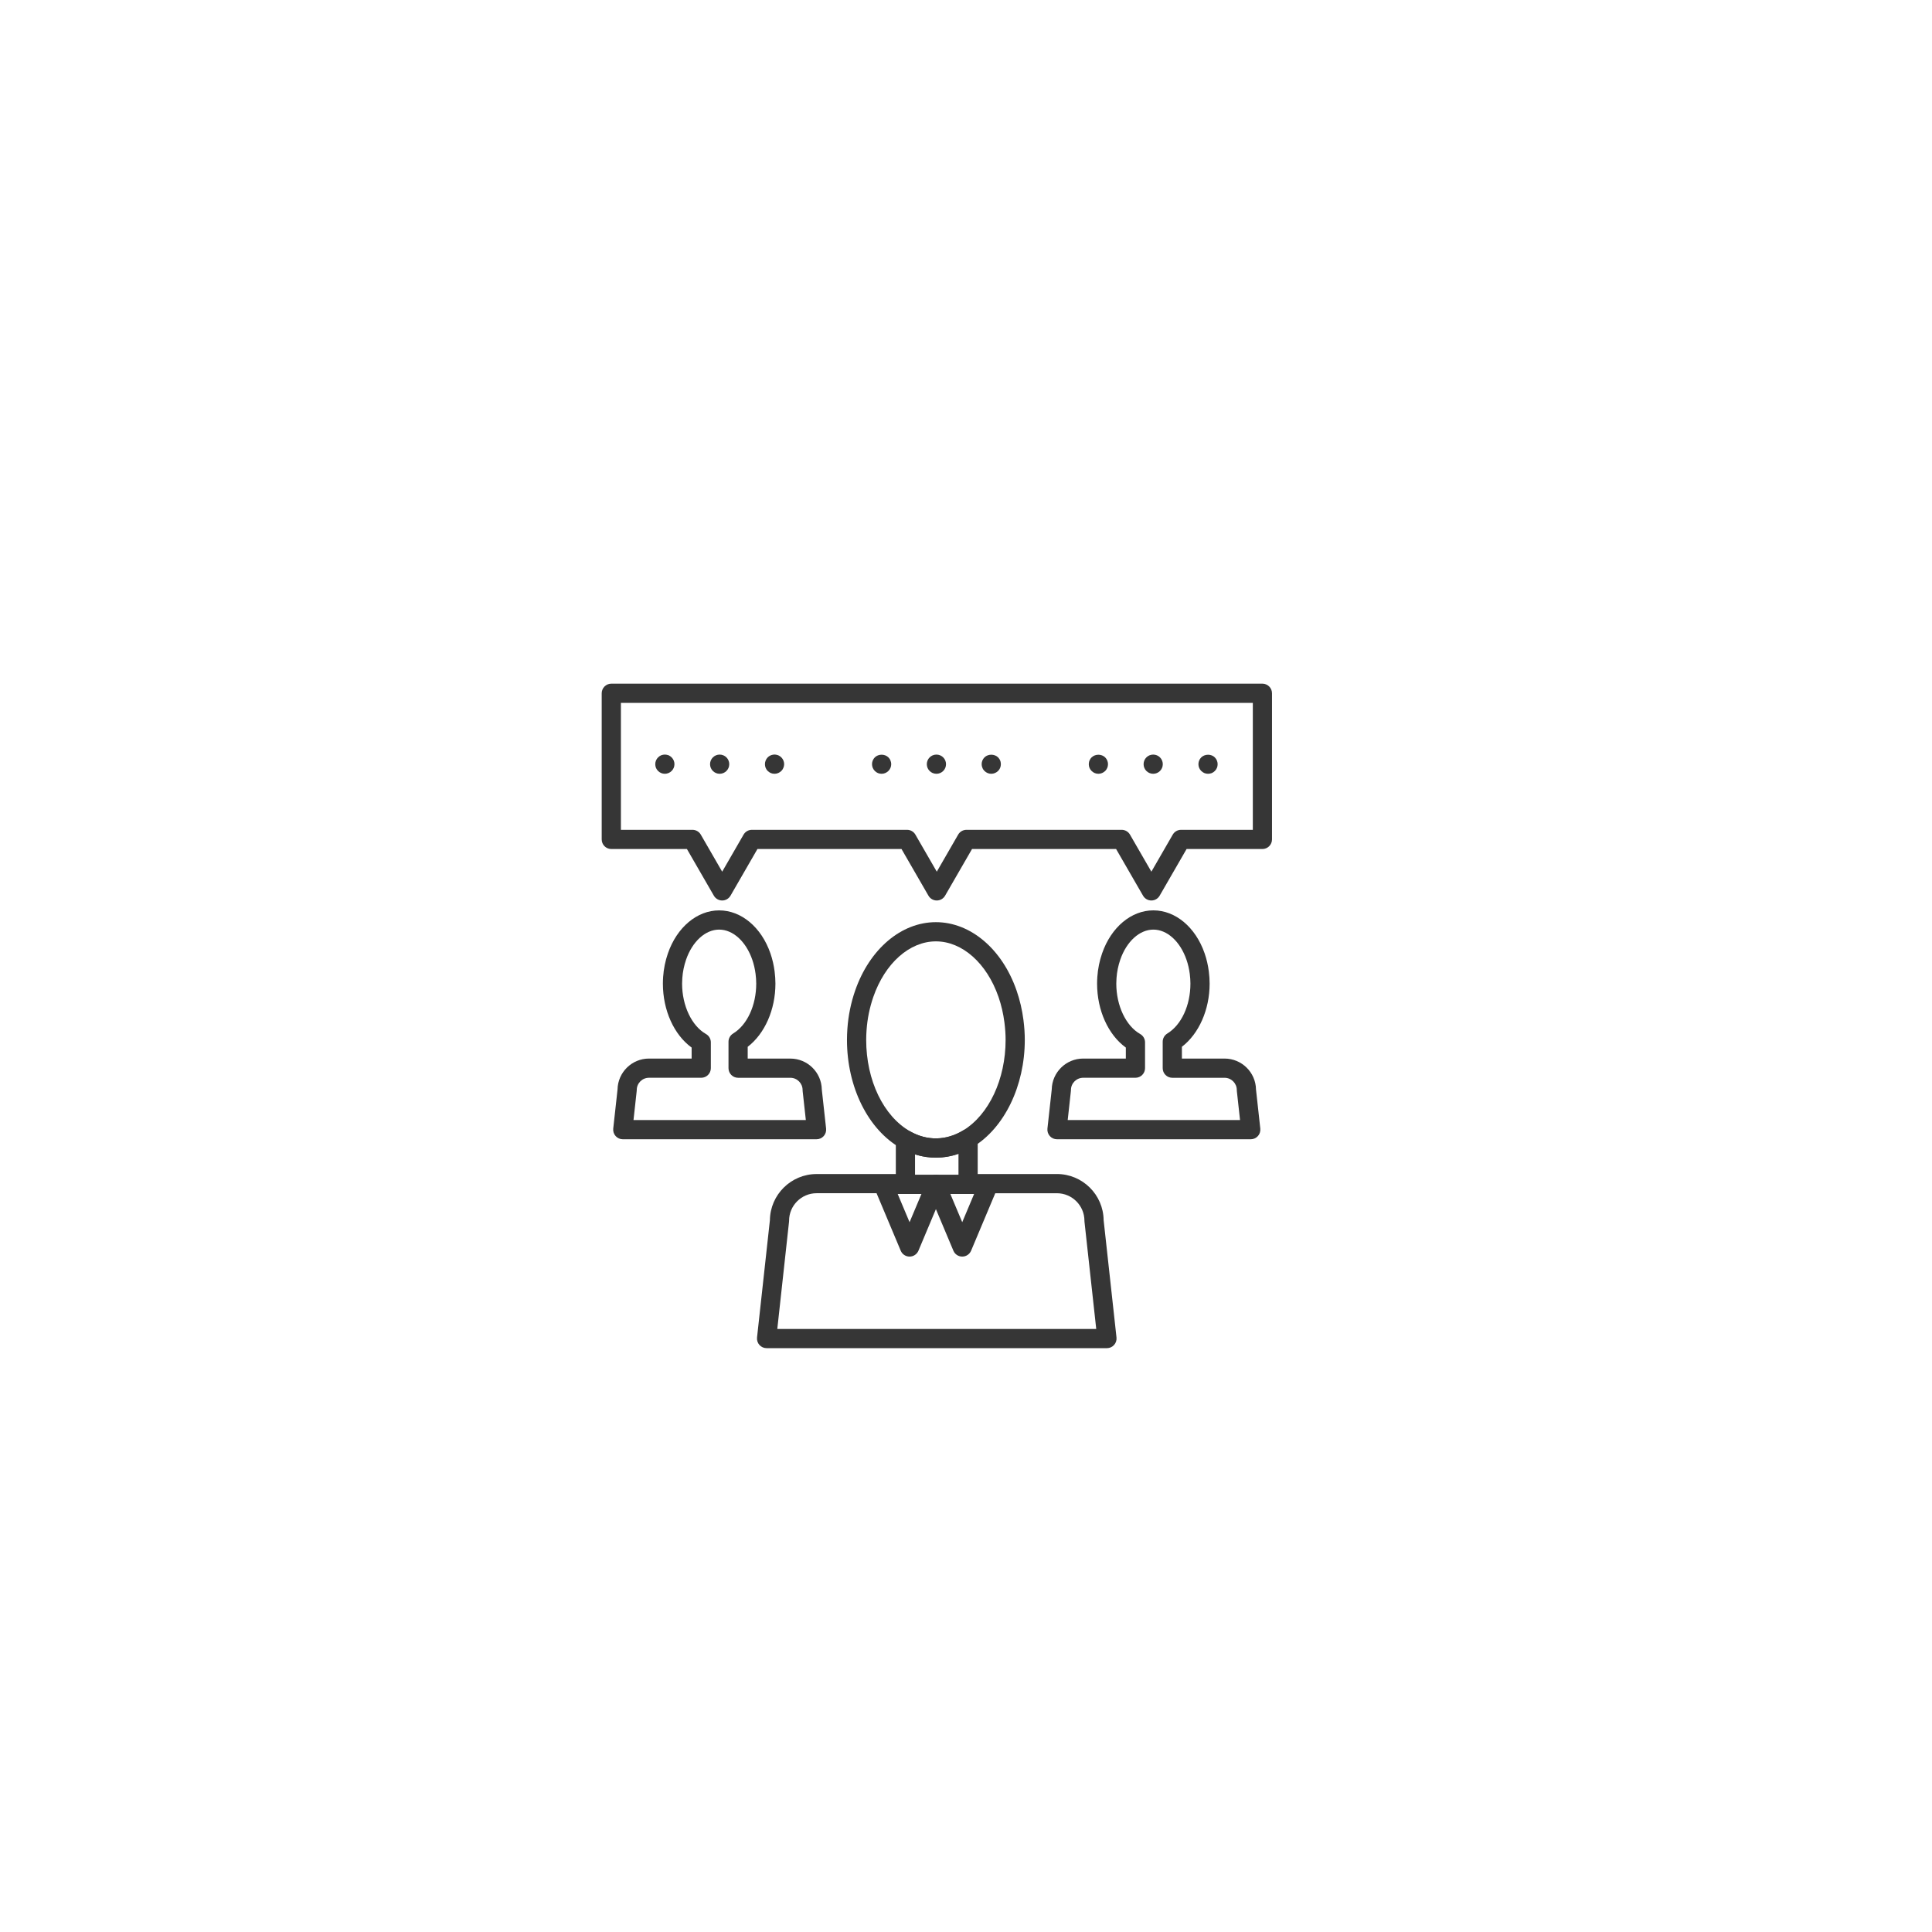<?xml version="1.0" encoding="utf-8"?>
<!-- Generator: Adobe Illustrator 26.4.1, SVG Export Plug-In . SVG Version: 6.00 Build 0)  -->
<svg version="1.1" id="Calque_1" xmlns="http://www.w3.org/2000/svg" xmlns:xlink="http://www.w3.org/1999/xlink" x="0px" y="0px"
	 viewBox="0 0 1000 1000" style="enable-background:new 0 0 1000 1000;" xml:space="preserve">
<style type="text/css">
	.st0{fill:#363636;}
</style>
<g>
	<g>
		<path class="st0" d="M572.96,697.8H396.78c-1.41,0-2.76-0.6-3.7-1.65c-0.94-1.05-1.39-2.46-1.24-3.86l6.66-60.72
			c0.16-13.2,10.94-23.89,24.18-23.89h41v-17.74c0-1.77,0.94-3.41,2.47-4.3c1.53-0.89,3.42-0.9,4.96-0.03
			c8.76,4.98,18.62,4.84,27.4-0.49c1.53-0.93,3.45-0.96,5.02-0.08c1.57,0.88,2.53,2.54,2.53,4.33v18.3h41
			c13.24,0,24.03,10.69,24.18,23.89l6.66,60.72c0.15,1.4-0.3,2.81-1.24,3.86C575.72,697.2,574.37,697.8,572.96,697.8z
			 M402.33,687.86h165.08l-6.08-55.46c-0.02-0.18-0.03-0.36-0.03-0.54c0-7.85-6.39-14.24-14.24-14.24h-45.98
			c-2.75,0-4.97-2.23-4.97-4.97v-15.44c-7.3,2.54-15.16,2.64-22.49,0.31v15.12c0,2.74-2.23,4.97-4.97,4.97h-45.98
			c-7.85,0-14.24,6.39-14.24,14.24c0,0.18-0.01,0.36-0.03,0.54L402.33,687.86z"/>
	</g>
	<g>
		<path class="st0" d="M470.79,650.41c-2,0-3.81-1.2-4.58-3.05l-13.63-32.42c-0.65-1.53-0.48-3.29,0.44-4.68
			c0.92-1.39,2.48-2.22,4.14-2.22h27.27c1.67,0,3.22,0.84,4.14,2.22c0.92,1.39,1.09,3.14,0.44,4.68l-13.63,32.42
			C474.59,649.21,472.79,650.41,470.79,650.41z M464.64,617.99l6.15,14.62l6.15-14.62H464.64z"/>
	</g>
	<g>
		<path class="st0" d="M498.05,650.41c-2,0-3.81-1.2-4.58-3.05l-13.63-32.42c-0.65-1.53-0.48-3.29,0.44-4.68
			c0.92-1.39,2.48-2.22,4.14-2.22h27.27c1.67,0,3.22,0.84,4.14,2.22c0.92,1.39,1.09,3.14,0.44,4.68l-13.63,32.42
			C501.86,649.21,500.05,650.41,498.05,650.41z M491.9,617.99l6.15,14.62l6.15-14.62H491.9z"/>
	</g>
	<g>
		<path class="st0" d="M484.42,599.2c-6.31,0-12.44-1.66-18.22-4.94c-16.89-9.59-27.81-31.57-27.81-56.01
			c0-1.94,0.08-3.85,0.21-5.74c0.47-6.77,1.82-13.41,4.01-19.73c7.46-21.55,23.87-35.47,41.8-35.47c17.95,0,34.36,13.93,41.8,35.47
			c1.67,4.84,2.86,9.94,3.53,15.18l0,0c0.47,3.65,0.69,7.01,0.69,10.29c0,23.76-10.51,45.5-26.78,55.37
			C497.58,597.32,491.1,599.2,484.42,599.2z M484.42,487.25c-13.63,0-26.35,11.3-32.4,28.78c-1.9,5.5-3.08,11.28-3.49,17.18
			c-0.12,1.66-0.19,3.34-0.19,5.04c0,20.91,8.94,39.5,22.77,47.36c8.76,4.98,18.62,4.84,27.4-0.49
			c13.36-8.11,21.99-26.51,21.99-46.87c0-2.85-0.2-5.81-0.61-9.03l0,0c-0.58-4.55-1.61-8.99-3.06-13.19
			C510.78,498.55,498.06,487.25,484.42,487.25z"/>
	</g>
	<g>
		<path class="st0" d="M647.39,589.68H547.09c-1.41,0-2.76-0.6-3.7-1.65c-0.94-1.05-1.39-2.46-1.24-3.86l2.23-20.28
			c0.16-8.84,7.4-15.98,16.27-15.98h22.08v-5.69c-9.12-6.62-14.88-19.25-14.88-33.11c0-1.18,0.05-2.36,0.13-3.52
			c0.29-4.16,1.12-8.25,2.47-12.14c4.68-13.52,15.09-22.25,26.53-22.25c11.44,0,21.86,8.73,26.53,22.25
			c1.03,2.97,1.76,6.12,2.17,9.34c0.28,2.23,0.42,4.3,0.42,6.32c0,13.5-5.55,25.97-14.35,32.7v6.1h22.08
			c8.88,0,16.12,7.14,16.27,15.98l2.23,20.28c0.15,1.4-0.3,2.81-1.24,3.86C650.15,589.08,648.8,589.68,647.39,589.68z
			 M552.64,579.74h89.2l-1.65-15.01c-0.02-0.18-0.03-0.36-0.03-0.54c0-3.49-2.84-6.33-6.33-6.33h-27.05c-2.75,0-4.97-2.23-4.97-4.97
			v-13.69c0-1.74,0.91-3.35,2.39-4.25c7.26-4.41,11.96-14.55,11.96-25.83c0-1.59-0.11-3.25-0.34-5.05c-0.33-2.55-0.9-5.02-1.71-7.35
			c-3.27-9.45-9.99-15.56-17.13-15.56c-7.13,0-13.86,6.11-17.13,15.56c-1.06,3.07-1.72,6.29-1.95,9.58
			c-0.06,0.93-0.11,1.87-0.11,2.82c0,11.4,4.97,21.89,12.36,26.08c1.56,0.88,2.52,2.53,2.52,4.32v13.36c0,2.74-2.23,4.97-4.97,4.97
			h-27.05c-3.49,0-6.33,2.84-6.33,6.33c0,0.18-0.01,0.36-0.03,0.54L552.64,579.74z M650.11,564.18h0.03H650.11z"/>
	</g>
	<g>
		<path class="st0" d="M422.65,589.68H322.35c-1.41,0-2.76-0.6-3.7-1.65c-0.94-1.05-1.39-2.46-1.24-3.86l2.23-20.28
			c0.16-8.84,7.4-15.98,16.27-15.98h22.08v-5.69c-9.12-6.62-14.88-19.25-14.88-33.11c0-1.19,0.05-2.36,0.13-3.52
			c0.29-4.16,1.12-8.24,2.47-12.13c4.68-13.52,15.09-22.25,26.53-22.25c11.44,0,21.86,8.73,26.53,22.25
			c1.03,2.97,1.76,6.12,2.17,9.34c0.28,2.23,0.42,4.3,0.42,6.32c0,13.5-5.55,25.97-14.35,32.7v6.1h22.08
			c8.88,0,16.12,7.14,16.27,15.98l2.23,20.28c0.15,1.4-0.3,2.81-1.24,3.86C425.41,589.08,424.06,589.68,422.65,589.68z
			 M327.9,579.74h89.2l-1.65-15.01c-0.02-0.18-0.03-0.36-0.03-0.54c0-3.49-2.84-6.33-6.33-6.33h-27.05c-2.75,0-4.97-2.23-4.97-4.97
			v-13.69c0-1.74,0.91-3.35,2.39-4.25c7.26-4.41,11.96-14.55,11.96-25.83c0-1.59-0.11-3.25-0.34-5.05c-0.33-2.55-0.9-5.02-1.71-7.35
			c-3.27-9.45-9.99-15.56-17.13-15.56c-7.13,0-13.86,6.11-17.13,15.56c-1.06,3.07-1.72,6.29-1.95,9.58
			c-0.07,0.94-0.11,1.87-0.11,2.82c0,11.4,4.97,21.89,12.36,26.08c1.56,0.88,2.52,2.53,2.52,4.32v13.36c0,2.74-2.23,4.97-4.97,4.97
			h-27.05c-3.49,0-6.33,2.84-6.33,6.33c0,0.18-0.01,0.36-0.03,0.54L327.9,579.74z M425.37,564.18h0.03H425.37z"/>
	</g>
	<g>
		<path class="st0" d="M595.94,466.09c-1.78,0-3.42-0.95-4.31-2.49l-13.94-24.15h-74.57l-13.94,24.15
			c-0.89,1.54-2.53,2.49-4.31,2.49c-1.78,0-3.42-0.95-4.31-2.49l-13.94-24.15h-74.57l-13.94,24.15c-0.89,1.54-2.53,2.49-4.31,2.49
			c-1.78,0-3.42-0.95-4.31-2.49l-13.94-24.15h-39.14c-2.75,0-4.97-2.23-4.97-4.97v-75.64c0-2.74,2.23-4.97,4.97-4.97h337.01
			c2.75,0,4.97,2.23,4.97,4.97v75.64c0,2.75-2.23,4.97-4.97,4.97h-39.24l-13.94,24.15C599.36,465.14,597.72,466.09,595.94,466.09z
			 M321.38,429.51h37.04c1.78,0,3.42,0.95,4.31,2.49l11.07,19.18L384.87,432c0.89-1.54,2.53-2.49,4.31-2.49h80.32
			c1.78,0,3.42,0.95,4.31,2.49l11.07,19.18L495.94,432c0.89-1.54,2.53-2.49,4.31-2.49h80.32c1.78,0,3.42,0.95,4.31,2.49l11.07,19.18
			L607.01,432c0.89-1.54,2.53-2.49,4.31-2.49h37.14v-65.7H321.38V429.51z"/>
	</g>
	<g>
		<g>
			<path class="st0" d="M344.12,400.51c-1.33,0-2.58-0.53-3.51-1.46c-0.46-0.46-0.83-0.99-1.09-1.62c-0.23-0.6-0.36-1.22-0.36-1.89
				c0-1.33,0.53-2.59,1.46-3.52c0.23-0.23,0.5-0.43,0.76-0.63c0.27-0.16,0.56-0.33,0.86-0.47c0.3-0.1,0.6-0.2,0.93-0.26
				c0.63-0.13,1.29-0.13,1.92,0c0.33,0.06,0.63,0.16,0.96,0.26c0.3,0.13,0.56,0.3,0.83,0.47c0.3,0.2,0.53,0.4,0.76,0.63
				c0.93,0.93,1.46,2.19,1.46,3.52c0,1.32-0.53,2.59-1.46,3.51C346.7,399.98,345.44,400.51,344.12,400.51z"/>
		</g>
		<g>
			<path class="st0" d="M367.52,395.54c0-2.75,2.25-4.97,4.97-4.97l0,0c2.75,0,4.97,2.22,4.97,4.97l0,0c0,2.75-2.22,4.97-4.97,4.97
				l0,0C369.77,400.51,367.52,398.29,367.52,395.54z"/>
		</g>
		<g>
			<path class="st0" d="M400.9,400.51c-0.66,0-1.33-0.13-1.92-0.37c-0.6-0.27-1.13-0.63-1.62-1.09c-0.93-0.93-1.43-2.19-1.43-3.51
				c0-1.33,0.53-2.59,1.43-3.52c1.16-1.16,2.88-1.69,4.51-1.36c0.3,0.06,0.63,0.16,0.93,0.26c0.3,0.13,0.6,0.3,0.86,0.47
				c0.27,0.2,0.53,0.4,0.76,0.63c0.93,0.93,1.46,2.19,1.46,3.52c0,0.66-0.13,1.29-0.4,1.89c-0.23,0.63-0.6,1.16-1.06,1.62
				C403.45,399.98,402.22,400.51,400.9,400.51z"/>
		</g>
	</g>
	<g>
		<g>
			<path class="st0" d="M456.32,400.51c-0.66,0-1.29-0.13-1.92-0.37c-0.6-0.27-1.13-0.63-1.59-1.09c-0.93-0.93-1.46-2.19-1.46-3.51
				c0-1.33,0.53-2.59,1.46-3.52c1.86-1.85,5.17-1.85,7.03,0c0.23,0.23,0.43,0.5,0.63,0.76c0.16,0.27,0.33,0.56,0.43,0.86
				c0.13,0.3,0.23,0.6,0.3,0.93c0.07,0.3,0.1,0.63,0.1,0.96c0,1.32-0.53,2.59-1.46,3.51c-0.46,0.47-1.03,0.83-1.63,1.09
				C457.61,400.38,456.98,400.51,456.32,400.51z"/>
		</g>
		<g>
			<path class="st0" d="M479.72,395.54c0-2.75,2.22-4.97,4.97-4.97l0,0c2.75,0,4.97,2.22,4.97,4.97l0,0c0,2.75-2.22,4.97-4.97,4.97
				l0,0C481.94,400.51,479.72,398.29,479.72,395.54z"/>
		</g>
		<g>
			<path class="st0" d="M513.07,400.51c-1.33,0-2.55-0.53-3.51-1.46c-0.46-0.46-0.83-0.99-1.06-1.62c-0.27-0.6-0.4-1.22-0.4-1.89
				c0-1.33,0.53-2.59,1.46-3.52c1.86-1.85,5.17-1.85,7.06,0c0.2,0.23,0.43,0.5,0.6,0.76c0.2,0.27,0.33,0.56,0.46,0.86
				c0.13,0.3,0.23,0.6,0.27,0.93c0.07,0.3,0.1,0.63,0.1,0.96c0,1.32-0.5,2.59-1.43,3.51C515.65,399.98,514.39,400.51,513.07,400.51z
				"/>
		</g>
	</g>
	<g>
		<g>
			<path class="st0" d="M568.52,400.51c-1.33,0-2.59-0.53-3.51-1.46c-0.96-0.93-1.46-2.19-1.46-3.51c0-0.33,0.03-0.66,0.1-0.96
				c0.07-0.33,0.13-0.63,0.27-0.93c0.13-0.3,0.3-0.6,0.46-0.86c0.17-0.27,0.4-0.53,0.63-0.76c1.86-1.85,5.17-1.85,7.03,0
				c0.93,0.93,1.46,2.19,1.46,3.52c0,1.32-0.53,2.59-1.46,3.51C571.08,399.98,569.85,400.51,568.52,400.51z"/>
		</g>
		<g>
			<path class="st0" d="M591.92,395.54c0-2.75,2.22-4.97,4.97-4.97l0,0c2.75,0,4.97,2.22,4.97,4.97l0,0c0,2.75-2.22,4.97-4.97,4.97
				l0,0C594.15,400.51,591.92,398.29,591.92,395.54z"/>
		</g>
		<g>
			<path class="st0" d="M625.27,400.51c-0.66,0-1.29-0.13-1.89-0.37c-0.6-0.27-1.16-0.63-1.62-1.09c-0.93-0.93-1.46-2.19-1.46-3.51
				c0-0.33,0.03-0.66,0.1-0.96c0.07-0.33,0.16-0.63,0.3-0.93c0.1-0.3,0.27-0.6,0.43-0.86c0.2-0.27,0.4-0.53,0.63-0.76
				c1.86-1.85,5.21-1.85,7.03,0c0.93,0.93,1.46,2.19,1.46,3.52c0,1.32-0.5,2.59-1.46,3.51c-0.46,0.47-0.99,0.83-1.59,1.09
				C626.56,400.38,625.93,400.51,625.27,400.51z"/>
		</g>
	</g>
</g>
</svg>
